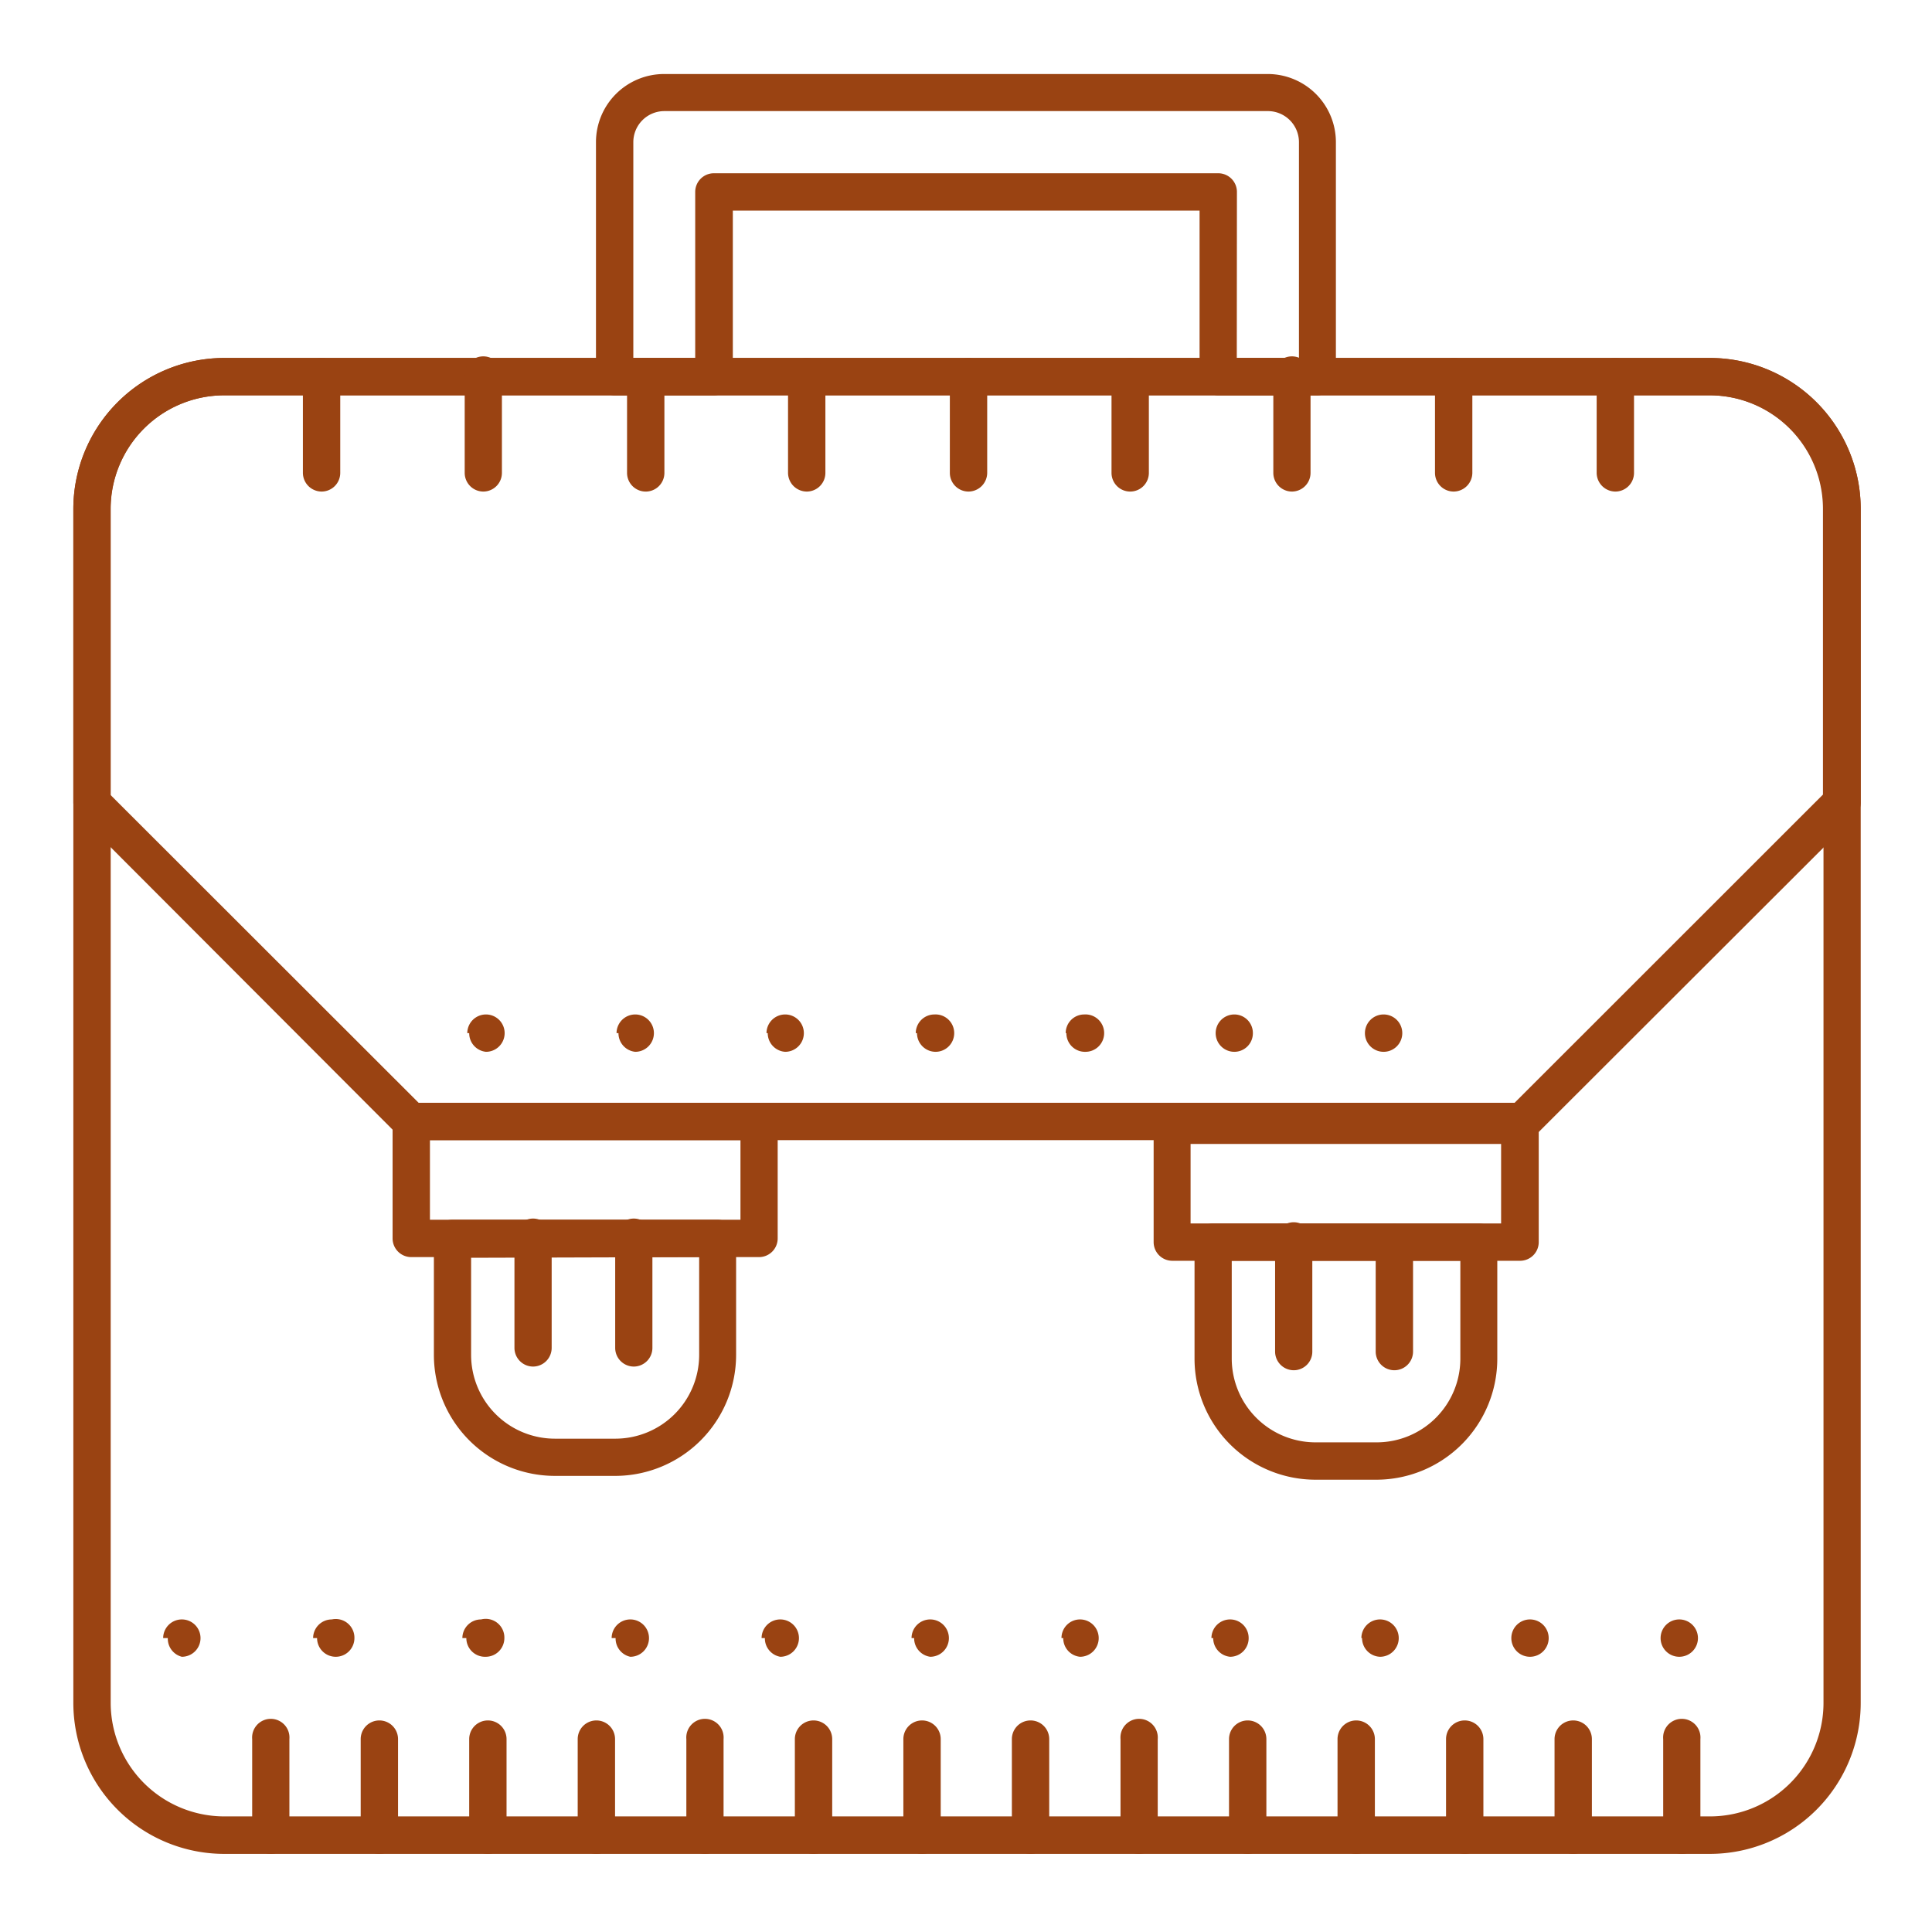 <?xml version="1.0" encoding="UTF-8"?> <svg xmlns="http://www.w3.org/2000/svg" id="Слой_1" data-name="Слой 1" viewBox="0 0 141.73 141.73"> <defs> <style>.cls-1{fill:#9a4312;}</style> </defs> <title>icons</title> <path class="cls-1" d="M96.66,29h-7.3A1.37,1.37,0,0,1,88,27.63V15.45H53.76V27.63A1.37,1.37,0,0,1,52.39,29h-7.3a1.37,1.37,0,0,1-1.37-1.37V10.43a5,5,0,0,1,5-5H93a5,5,0,0,1,5,5v17.2A1.37,1.37,0,0,1,96.66,29Zm-5.93-2.74h4.56V10.43A2.28,2.28,0,0,0,93,8.15H48.74a2.28,2.28,0,0,0-2.28,2.28V26.26H51V14.08a1.37,1.37,0,0,1,1.37-1.37h37a1.37,1.37,0,0,1,1.37,1.37Z"></path> <path class="cls-1" d="M125.44,136h-109A11.08,11.08,0,0,1,5.38,124.92V37.32A11.09,11.09,0,0,1,16.45,26.26h109A11.08,11.08,0,0,1,136.5,37.32v87.6A11.07,11.07,0,0,1,125.44,136ZM16.45,29a8.34,8.34,0,0,0-8.33,8.32v87.6a8.34,8.34,0,0,0,8.33,8.33h109a8.33,8.33,0,0,0,8.32-8.33V37.32A8.33,8.33,0,0,0,125.44,29Z"></path> <path class="cls-1" d="M111.71,83.64H30.17a1.37,1.37,0,0,1-1-.4L5.79,59.82a1.36,1.36,0,0,1-.41-1V37.32A11.09,11.09,0,0,1,16.45,26.26h109A11.08,11.08,0,0,1,136.5,37.32V58.85a1.35,1.35,0,0,1-.4,1L112.68,83.24A1.37,1.37,0,0,1,111.71,83.64Zm-81-2.74h80.4l22.62-22.61v-21A8.33,8.33,0,0,0,125.44,29h-109a8.34,8.34,0,0,0-8.33,8.32v21Z"></path> <path class="cls-1" d="M55.68,92.22H30.17a1.37,1.37,0,0,1-1.37-1.37V82.27a1.38,1.38,0,0,1,1.37-1.37H55.68a1.37,1.37,0,0,1,1.37,1.37v8.58A1.37,1.37,0,0,1,55.68,92.22ZM31.54,89.48H54.32V83.64H31.54Z"></path> <path class="cls-1" d="M19.87,136a1.37,1.37,0,0,1-1.37-1.37v-7.05a1.37,1.37,0,1,1,2.73,0v7.05A1.36,1.36,0,0,1,19.87,136Z"></path> <path class="cls-1" d="M27.83,136a1.37,1.37,0,0,1-1.37-1.37v-7.05a1.37,1.37,0,0,1,2.74,0v7.05A1.37,1.37,0,0,1,27.83,136Z"></path> <path class="cls-1" d="M35.79,136a1.37,1.37,0,0,1-1.37-1.37v-7.05a1.37,1.37,0,1,1,2.74,0v7.05A1.37,1.37,0,0,1,35.79,136Z"></path> <path class="cls-1" d="M43.75,136a1.37,1.37,0,0,1-1.37-1.37v-7.05a1.37,1.37,0,0,1,2.74,0v7.05A1.37,1.37,0,0,1,43.75,136Z"></path> <path class="cls-1" d="M51.71,136a1.36,1.36,0,0,1-1.36-1.37v-7.05a1.37,1.37,0,1,1,2.73,0v7.05A1.37,1.37,0,0,1,51.71,136Z"></path> <path class="cls-1" d="M59.68,136a1.37,1.37,0,0,1-1.37-1.37v-7.05a1.37,1.37,0,1,1,2.74,0v7.05A1.37,1.37,0,0,1,59.68,136Z"></path> <path class="cls-1" d="M67.64,136a1.37,1.37,0,0,1-1.37-1.37v-7.05a1.37,1.37,0,0,1,2.74,0v7.05A1.37,1.37,0,0,1,67.64,136Z"></path> <path class="cls-1" d="M75.6,136a1.37,1.37,0,0,1-1.37-1.37v-7.05a1.37,1.37,0,0,1,2.74,0v7.05A1.37,1.37,0,0,1,75.6,136Z"></path> <path class="cls-1" d="M83.56,136a1.36,1.36,0,0,1-1.36-1.37v-7.05a1.37,1.37,0,1,1,2.73,0v7.05A1.37,1.37,0,0,1,83.56,136Z"></path> <path class="cls-1" d="M23.59,36.06a1.38,1.38,0,0,1-1.37-1.37V27.63a1.37,1.37,0,0,1,2.74,0v7.06A1.37,1.37,0,0,1,23.59,36.06Z"></path> <path class="cls-1" d="M35.46,36.06a1.37,1.37,0,0,1-1.37-1.37V27.63a1.37,1.37,0,1,1,2.73,0v7.06A1.37,1.37,0,0,1,35.46,36.06Z"></path> <path class="cls-1" d="M47.32,36.06A1.37,1.37,0,0,1,46,34.69V27.63a1.37,1.37,0,1,1,2.74,0v7.06A1.37,1.37,0,0,1,47.32,36.06Z"></path> <path class="cls-1" d="M59.18,36.06a1.38,1.38,0,0,1-1.37-1.37V27.63a1.37,1.37,0,0,1,2.74,0v7.06A1.37,1.37,0,0,1,59.18,36.06Z"></path> <path class="cls-1" d="M71.05,36.06a1.37,1.37,0,0,1-1.37-1.37V27.63a1.37,1.37,0,0,1,2.74,0v7.06A1.38,1.38,0,0,1,71.05,36.06Z"></path> <path class="cls-1" d="M82.91,36.06a1.37,1.37,0,0,1-1.37-1.37V27.63a1.37,1.37,0,0,1,2.74,0v7.06A1.37,1.37,0,0,1,82.91,36.06Z"></path> <path class="cls-1" d="M94.77,36.06a1.37,1.37,0,0,1-1.36-1.37V27.63a1.37,1.37,0,1,1,2.73,0v7.06A1.37,1.37,0,0,1,94.77,36.06Z"></path> <path class="cls-1" d="M106.64,36.06a1.37,1.37,0,0,1-1.37-1.37V27.63a1.37,1.37,0,0,1,2.74,0v7.06A1.38,1.38,0,0,1,106.64,36.06Z"></path> <path class="cls-1" d="M118.5,36.06a1.38,1.38,0,0,1-1.37-1.37V27.63a1.37,1.37,0,0,1,2.74,0v7.06A1.37,1.37,0,0,1,118.5,36.06Z"></path> <path class="cls-1" d="M91.53,136a1.37,1.37,0,0,1-1.37-1.37v-7.05a1.37,1.37,0,0,1,2.74,0v7.05A1.37,1.37,0,0,1,91.53,136Z"></path> <path class="cls-1" d="M99.49,136a1.37,1.37,0,0,1-1.37-1.37v-7.05a1.37,1.37,0,1,1,2.74,0v7.05A1.37,1.37,0,0,1,99.49,136Z"></path> <path class="cls-1" d="M107.45,136a1.37,1.37,0,0,1-1.37-1.37v-7.05a1.37,1.37,0,1,1,2.74,0v7.05A1.37,1.37,0,0,1,107.45,136Z"></path> <path class="cls-1" d="M115.41,136a1.37,1.37,0,0,1-1.37-1.37v-7.05a1.37,1.37,0,1,1,2.74,0v7.05A1.37,1.37,0,0,1,115.41,136Z"></path> <path class="cls-1" d="M123.38,136a1.37,1.37,0,0,1-1.37-1.37v-7.05a1.37,1.37,0,1,1,2.73,0v7.05A1.36,1.36,0,0,1,123.38,136Z"></path> <path class="cls-1" d="M45.16,108.27H40.7a8.88,8.88,0,0,1-8.87-8.87V90.85a1.36,1.36,0,0,1,1.36-1.37H52.66A1.37,1.37,0,0,1,54,90.85V99.4A8.88,8.88,0,0,1,45.16,108.27Zm-10.6-16V99.4a6.15,6.15,0,0,0,6.14,6.14h4.46a6.15,6.15,0,0,0,6.13-6.14V92.22Z"></path> <path class="cls-1" d="M39.11,100.25a1.37,1.37,0,0,1-1.37-1.37v-8a1.37,1.37,0,1,1,2.73,0v8A1.37,1.37,0,0,1,39.11,100.25Z"></path> <path class="cls-1" d="M46.49,100.25a1.37,1.37,0,0,1-1.36-1.37v-8a1.37,1.37,0,1,1,2.73,0v8A1.37,1.37,0,0,1,46.49,100.25Z"></path> <path class="cls-1" d="M111.48,92.49H86a1.37,1.37,0,0,1-1.37-1.37V82.55A1.37,1.37,0,0,1,86,81.18h25.51a1.37,1.37,0,0,1,1.37,1.37v8.57A1.37,1.37,0,0,1,111.48,92.49ZM87.34,89.75h22.78V83.92H87.34Z"></path> <path class="cls-1" d="M101,108.55H96.5a8.88,8.88,0,0,1-8.87-8.88V91.12A1.37,1.37,0,0,1,89,89.75h19.47a1.37,1.37,0,0,1,1.37,1.37v8.55A8.88,8.88,0,0,1,101,108.55ZM90.36,92.49v7.18a6.15,6.15,0,0,0,6.14,6.14H101a6.14,6.14,0,0,0,6.13-6.14V92.49Z"></path> <path class="cls-1" d="M94.91,100.52a1.37,1.37,0,0,1-1.37-1.37v-8a1.37,1.37,0,1,1,2.73,0v8A1.36,1.36,0,0,1,94.91,100.52Z"></path> <path class="cls-1" d="M102.29,100.52a1.37,1.37,0,0,1-1.37-1.37v-8a1.37,1.37,0,1,1,2.74,0v8A1.37,1.37,0,0,1,102.29,100.52Z"></path> <path class="cls-1" d="M121.82,120.17a1.37,1.37,0,0,1,1.37-1.37h0a1.37,1.37,0,0,1,1.37,1.37h0a1.37,1.37,0,0,1-1.37,1.37h0A1.37,1.37,0,0,1,121.82,120.17Zm-10.95,0a1.37,1.37,0,0,1,1.37-1.37h0a1.37,1.37,0,0,1,1.37,1.37h0a1.37,1.37,0,0,1-1.37,1.37h0A1.37,1.37,0,0,1,110.87,120.17Zm-11,0a1.37,1.37,0,0,1,1.37-1.37h0a1.37,1.37,0,0,1,1.37,1.37h0a1.37,1.37,0,0,1-1.37,1.37h0A1.37,1.37,0,0,1,99.92,120.17Zm-11,0a1.37,1.37,0,0,1,1.37-1.37h0a1.36,1.36,0,0,1,1.36,1.37h0a1.36,1.36,0,0,1-1.36,1.37h0A1.37,1.37,0,0,1,89,120.17Zm-11,0a1.36,1.36,0,0,1,1.36-1.37h0a1.37,1.37,0,0,1,1.37,1.37h0a1.37,1.37,0,0,1-1.37,1.37h0A1.36,1.36,0,0,1,78,120.17Zm-11,0a1.37,1.37,0,0,1,1.37-1.37h0a1.37,1.37,0,0,1,1.37,1.37h0a1.37,1.37,0,0,1-1.37,1.37h0A1.37,1.37,0,0,1,67.06,120.17Zm-11,0a1.37,1.37,0,0,1,1.37-1.37h0a1.37,1.37,0,0,1,1.37,1.37h0a1.37,1.37,0,0,1-1.37,1.37h0A1.37,1.37,0,0,1,56.11,120.17Zm-11,0a1.37,1.37,0,0,1,1.37-1.37h0a1.37,1.37,0,0,1,1.37,1.37h0a1.37,1.37,0,0,1-1.37,1.37h0A1.37,1.37,0,0,1,45.16,120.17Zm-10.95,0a1.37,1.37,0,0,1,1.37-1.37h0A1.37,1.37,0,0,1,37,120.17h0a1.37,1.37,0,0,1-1.37,1.37h0A1.37,1.37,0,0,1,34.21,120.17Zm-10.95,0a1.37,1.37,0,0,1,1.37-1.37h0A1.37,1.37,0,0,1,26,120.17h0a1.37,1.37,0,0,1-1.37,1.37h0A1.37,1.37,0,0,1,23.26,120.17Zm-11,0a1.37,1.37,0,0,1,1.37-1.37h0a1.37,1.37,0,0,1,1.37,1.37h0a1.37,1.37,0,0,1-1.37,1.37h0A1.37,1.37,0,0,1,12.31,120.17Z"></path> <path class="cls-1" d="M100.13,75.79a1.37,1.37,0,0,1,1.37-1.37h0a1.37,1.37,0,0,1,1.37,1.37h0a1.37,1.37,0,0,1-1.37,1.37h0A1.37,1.37,0,0,1,100.13,75.79Zm-10.95,0a1.37,1.37,0,0,1,1.37-1.37h0a1.36,1.36,0,0,1,1.36,1.37h0a1.36,1.36,0,0,1-1.36,1.37h0A1.37,1.37,0,0,1,89.18,75.79Zm-11,0a1.36,1.36,0,0,1,1.36-1.37h0A1.37,1.37,0,0,1,81,75.79h0a1.37,1.37,0,0,1-1.37,1.37h0A1.36,1.36,0,0,1,78.23,75.79Zm-11,0a1.37,1.37,0,0,1,1.37-1.37h0A1.37,1.37,0,0,1,70,75.79h0a1.37,1.37,0,0,1-1.37,1.37h0A1.37,1.37,0,0,1,67.27,75.79Zm-10.95,0a1.37,1.37,0,0,1,1.37-1.37h0a1.37,1.37,0,0,1,1.37,1.37h0a1.37,1.37,0,0,1-1.37,1.37h0A1.37,1.37,0,0,1,56.32,75.79Zm-11,0a1.37,1.37,0,0,1,1.37-1.37h0a1.37,1.37,0,0,1,1.37,1.37h0a1.37,1.37,0,0,1-1.37,1.37h0A1.37,1.37,0,0,1,45.37,75.79Zm-10.95,0a1.37,1.37,0,0,1,1.37-1.37h0a1.37,1.37,0,0,1,1.37,1.37h0a1.37,1.37,0,0,1-1.37,1.37h0A1.37,1.37,0,0,1,34.42,75.79Z"></path> </svg> 